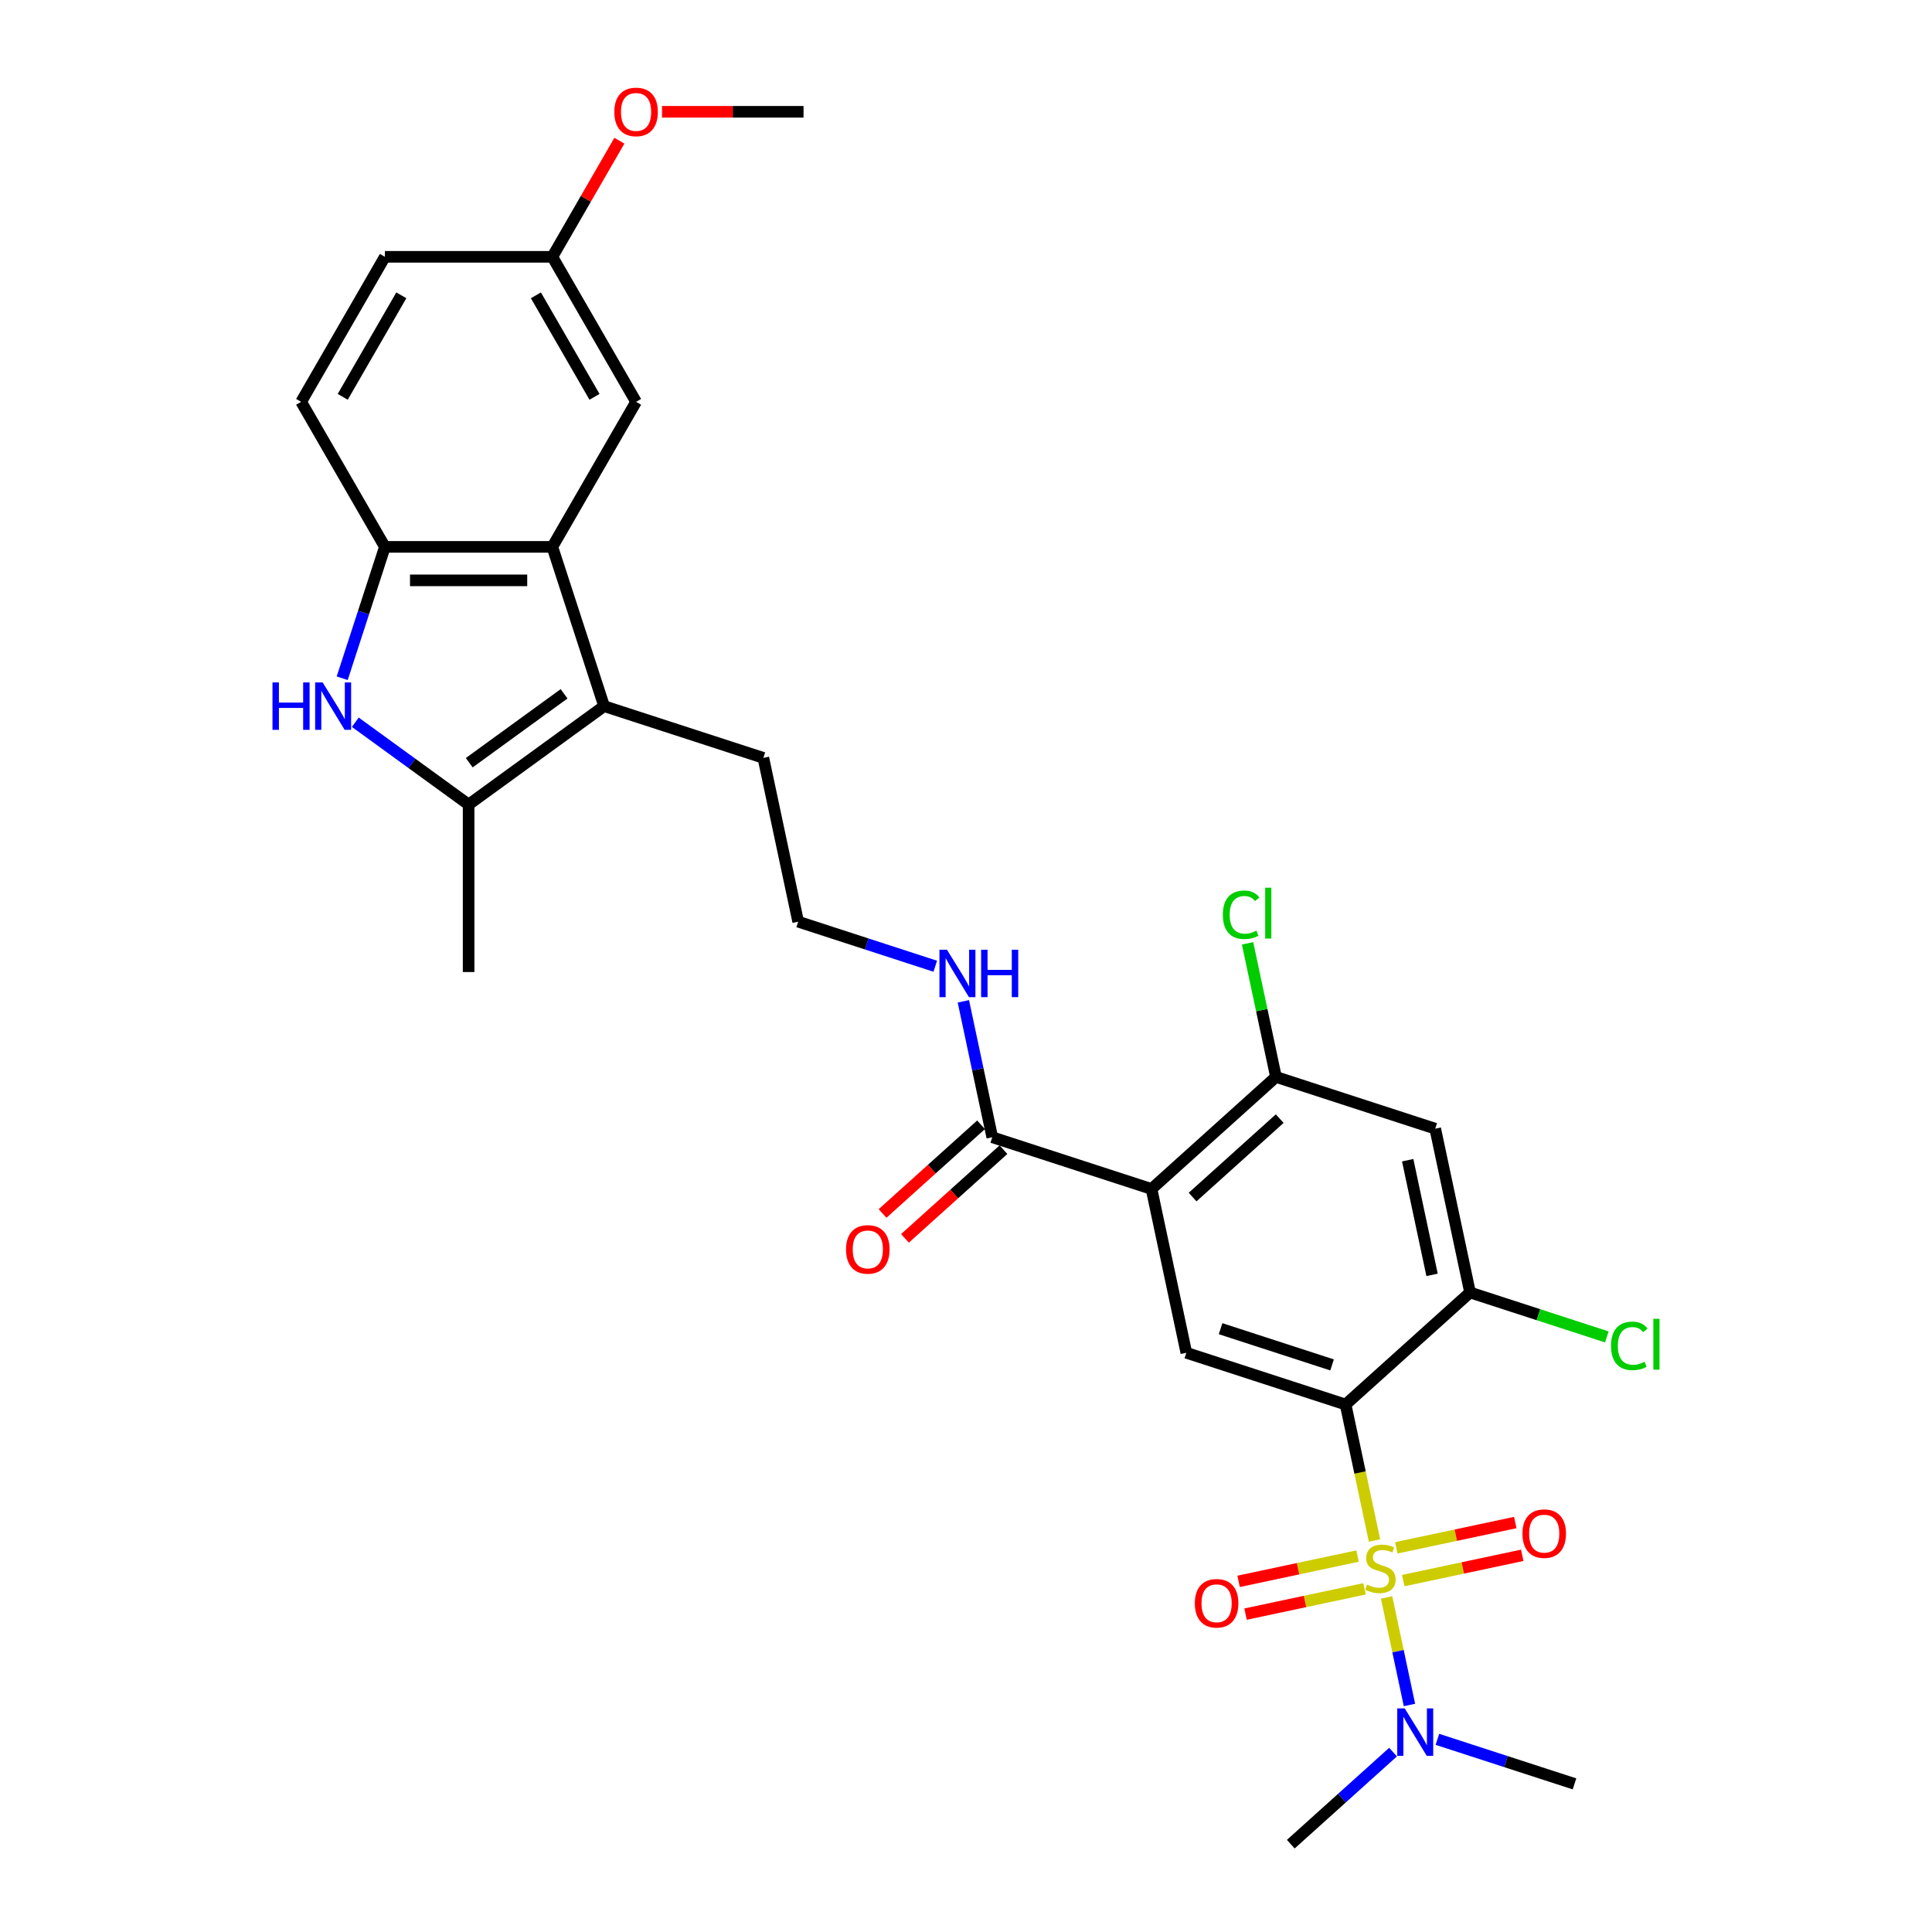 <?xml version='1.0' encoding='iso-8859-1'?>
<svg version='1.1' baseProfile='full'
              xmlns='http://www.w3.org/2000/svg'
                      xmlns:rdkit='http://www.rdkit.org/xml'
                      xmlns:xlink='http://www.w3.org/1999/xlink'
                  xml:space='preserve'
width='1000px' height='1000px' viewBox='0 0 1000 1000'>
<!-- END OF HEADER -->
<rect style='opacity:1.0;fill:#FFFFFF;stroke:none' width='1000' height='1000' x='0' y='0'> </rect>
<path class='bond-0' d='M 711.438,797.359 L 703.959,762.17' style='fill:none;fill-rule:evenodd;stroke:#CCCC00;stroke-width:6px;stroke-linecap:butt;stroke-linejoin:miter;stroke-opacity:1' />
<path class='bond-0' d='M 703.959,762.17 L 696.479,726.982' style='fill:none;fill-rule:evenodd;stroke:#000000;stroke-width:6px;stroke-linecap:butt;stroke-linejoin:miter;stroke-opacity:1' />
<path class='bond-12' d='M 717.702,826.829 L 723.618,854.66' style='fill:none;fill-rule:evenodd;stroke:#CCCC00;stroke-width:6px;stroke-linecap:butt;stroke-linejoin:miter;stroke-opacity:1' />
<path class='bond-12' d='M 723.618,854.66 L 729.534,882.492' style='fill:none;fill-rule:evenodd;stroke:#0000FF;stroke-width:6px;stroke-linecap:butt;stroke-linejoin:miter;stroke-opacity:1' />
<path class='bond-13' d='M 702.661,805.42 L 671.877,811.963' style='fill:none;fill-rule:evenodd;stroke:#CCCC00;stroke-width:6px;stroke-linecap:butt;stroke-linejoin:miter;stroke-opacity:1' />
<path class='bond-13' d='M 671.877,811.963 L 641.094,818.506' style='fill:none;fill-rule:evenodd;stroke:#FF0000;stroke-width:6px;stroke-linecap:butt;stroke-linejoin:miter;stroke-opacity:1' />
<path class='bond-13' d='M 706.265,822.376 L 675.481,828.919' style='fill:none;fill-rule:evenodd;stroke:#CCCC00;stroke-width:6px;stroke-linecap:butt;stroke-linejoin:miter;stroke-opacity:1' />
<path class='bond-13' d='M 675.481,828.919 L 644.698,835.463' style='fill:none;fill-rule:evenodd;stroke:#FF0000;stroke-width:6px;stroke-linecap:butt;stroke-linejoin:miter;stroke-opacity:1' />
<path class='bond-14' d='M 726.339,818.109 L 757.123,811.566' style='fill:none;fill-rule:evenodd;stroke:#CCCC00;stroke-width:6px;stroke-linecap:butt;stroke-linejoin:miter;stroke-opacity:1' />
<path class='bond-14' d='M 757.123,811.566 L 787.907,805.023' style='fill:none;fill-rule:evenodd;stroke:#FF0000;stroke-width:6px;stroke-linecap:butt;stroke-linejoin:miter;stroke-opacity:1' />
<path class='bond-14' d='M 722.735,801.153 L 753.519,794.609' style='fill:none;fill-rule:evenodd;stroke:#CCCC00;stroke-width:6px;stroke-linecap:butt;stroke-linejoin:miter;stroke-opacity:1' />
<path class='bond-14' d='M 753.519,794.609 L 784.302,788.066' style='fill:none;fill-rule:evenodd;stroke:#FF0000;stroke-width:6px;stroke-linecap:butt;stroke-linejoin:miter;stroke-opacity:1' />
<path class='bond-6' d='M 696.479,726.982 L 614.044,700.197' style='fill:none;fill-rule:evenodd;stroke:#000000;stroke-width:6px;stroke-linecap:butt;stroke-linejoin:miter;stroke-opacity:1' />
<path class='bond-6' d='M 689.471,706.477 L 631.766,687.728' style='fill:none;fill-rule:evenodd;stroke:#000000;stroke-width:6px;stroke-linecap:butt;stroke-linejoin:miter;stroke-opacity:1' />
<path class='bond-8' d='M 696.479,726.982 L 760.892,668.983' style='fill:none;fill-rule:evenodd;stroke:#000000;stroke-width:6px;stroke-linecap:butt;stroke-linejoin:miter;stroke-opacity:1' />
<path class='bond-1' d='M 596.023,615.414 L 614.044,700.197' style='fill:none;fill-rule:evenodd;stroke:#000000;stroke-width:6px;stroke-linecap:butt;stroke-linejoin:miter;stroke-opacity:1' />
<path class='bond-10' d='M 596.023,615.414 L 513.589,588.63' style='fill:none;fill-rule:evenodd;stroke:#000000;stroke-width:6px;stroke-linecap:butt;stroke-linejoin:miter;stroke-opacity:1' />
<path class='bond-30' d='M 596.023,615.414 L 660.437,557.416' style='fill:none;fill-rule:evenodd;stroke:#000000;stroke-width:6px;stroke-linecap:butt;stroke-linejoin:miter;stroke-opacity:1' />
<path class='bond-30' d='M 617.285,619.597 L 662.374,578.998' style='fill:none;fill-rule:evenodd;stroke:#000000;stroke-width:6px;stroke-linecap:butt;stroke-linejoin:miter;stroke-opacity:1' />
<path class='bond-2' d='M 183.907,373.832 L 213.23,395.137' style='fill:none;fill-rule:evenodd;stroke:#0000FF;stroke-width:6px;stroke-linecap:butt;stroke-linejoin:miter;stroke-opacity:1' />
<path class='bond-2' d='M 213.23,395.137 L 242.554,416.442' style='fill:none;fill-rule:evenodd;stroke:#000000;stroke-width:6px;stroke-linecap:butt;stroke-linejoin:miter;stroke-opacity:1' />
<path class='bond-31' d='M 177.123,351.054 L 188.169,317.057' style='fill:none;fill-rule:evenodd;stroke:#0000FF;stroke-width:6px;stroke-linecap:butt;stroke-linejoin:miter;stroke-opacity:1' />
<path class='bond-31' d='M 188.169,317.057 L 199.215,283.06' style='fill:none;fill-rule:evenodd;stroke:#000000;stroke-width:6px;stroke-linecap:butt;stroke-linejoin:miter;stroke-opacity:1' />
<path class='bond-3' d='M 312.677,365.495 L 395.112,392.279' style='fill:none;fill-rule:evenodd;stroke:#000000;stroke-width:6px;stroke-linecap:butt;stroke-linejoin:miter;stroke-opacity:1' />
<path class='bond-4' d='M 312.677,365.495 L 242.554,416.442' style='fill:none;fill-rule:evenodd;stroke:#000000;stroke-width:6px;stroke-linecap:butt;stroke-linejoin:miter;stroke-opacity:1' />
<path class='bond-4' d='M 291.969,359.112 L 242.883,394.775' style='fill:none;fill-rule:evenodd;stroke:#000000;stroke-width:6px;stroke-linecap:butt;stroke-linejoin:miter;stroke-opacity:1' />
<path class='bond-5' d='M 312.677,365.495 L 285.892,283.06' style='fill:none;fill-rule:evenodd;stroke:#000000;stroke-width:6px;stroke-linecap:butt;stroke-linejoin:miter;stroke-opacity:1' />
<path class='bond-24' d='M 242.554,416.442 L 242.554,503.119' style='fill:none;fill-rule:evenodd;stroke:#000000;stroke-width:6px;stroke-linecap:butt;stroke-linejoin:miter;stroke-opacity:1' />
<path class='bond-7' d='M 285.892,283.06 L 199.215,283.06' style='fill:none;fill-rule:evenodd;stroke:#000000;stroke-width:6px;stroke-linecap:butt;stroke-linejoin:miter;stroke-opacity:1' />
<path class='bond-7' d='M 272.891,300.395 L 212.217,300.395' style='fill:none;fill-rule:evenodd;stroke:#000000;stroke-width:6px;stroke-linecap:butt;stroke-linejoin:miter;stroke-opacity:1' />
<path class='bond-15' d='M 285.892,283.06 L 329.231,207.996' style='fill:none;fill-rule:evenodd;stroke:#000000;stroke-width:6px;stroke-linecap:butt;stroke-linejoin:miter;stroke-opacity:1' />
<path class='bond-17' d='M 199.215,283.06 L 155.877,207.996' style='fill:none;fill-rule:evenodd;stroke:#000000;stroke-width:6px;stroke-linecap:butt;stroke-linejoin:miter;stroke-opacity:1' />
<path class='bond-11' d='M 760.892,668.983 L 742.871,584.201' style='fill:none;fill-rule:evenodd;stroke:#000000;stroke-width:6px;stroke-linecap:butt;stroke-linejoin:miter;stroke-opacity:1' />
<path class='bond-11' d='M 741.233,659.87 L 728.618,600.522' style='fill:none;fill-rule:evenodd;stroke:#000000;stroke-width:6px;stroke-linecap:butt;stroke-linejoin:miter;stroke-opacity:1' />
<path class='bond-19' d='M 760.892,668.983 L 796.294,680.486' style='fill:none;fill-rule:evenodd;stroke:#000000;stroke-width:6px;stroke-linecap:butt;stroke-linejoin:miter;stroke-opacity:1' />
<path class='bond-19' d='M 796.294,680.486 L 831.695,691.989' style='fill:none;fill-rule:evenodd;stroke:#00CC00;stroke-width:6px;stroke-linecap:butt;stroke-linejoin:miter;stroke-opacity:1' />
<path class='bond-9' d='M 660.437,557.416 L 742.871,584.201' style='fill:none;fill-rule:evenodd;stroke:#000000;stroke-width:6px;stroke-linecap:butt;stroke-linejoin:miter;stroke-opacity:1' />
<path class='bond-20' d='M 660.437,557.416 L 653.088,522.843' style='fill:none;fill-rule:evenodd;stroke:#000000;stroke-width:6px;stroke-linecap:butt;stroke-linejoin:miter;stroke-opacity:1' />
<path class='bond-20' d='M 653.088,522.843 L 645.739,488.27' style='fill:none;fill-rule:evenodd;stroke:#00CC00;stroke-width:6px;stroke-linecap:butt;stroke-linejoin:miter;stroke-opacity:1' />
<path class='bond-16' d='M 507.789,582.188 L 482.299,605.139' style='fill:none;fill-rule:evenodd;stroke:#000000;stroke-width:6px;stroke-linecap:butt;stroke-linejoin:miter;stroke-opacity:1' />
<path class='bond-16' d='M 482.299,605.139 L 456.81,628.089' style='fill:none;fill-rule:evenodd;stroke:#FF0000;stroke-width:6px;stroke-linecap:butt;stroke-linejoin:miter;stroke-opacity:1' />
<path class='bond-16' d='M 519.388,595.071 L 493.899,618.022' style='fill:none;fill-rule:evenodd;stroke:#000000;stroke-width:6px;stroke-linecap:butt;stroke-linejoin:miter;stroke-opacity:1' />
<path class='bond-16' d='M 493.899,618.022 L 468.41,640.972' style='fill:none;fill-rule:evenodd;stroke:#FF0000;stroke-width:6px;stroke-linecap:butt;stroke-linejoin:miter;stroke-opacity:1' />
<path class='bond-18' d='M 513.589,588.63 L 506.113,553.458' style='fill:none;fill-rule:evenodd;stroke:#000000;stroke-width:6px;stroke-linecap:butt;stroke-linejoin:miter;stroke-opacity:1' />
<path class='bond-18' d='M 506.113,553.458 L 498.637,518.287' style='fill:none;fill-rule:evenodd;stroke:#0000FF;stroke-width:6px;stroke-linecap:butt;stroke-linejoin:miter;stroke-opacity:1' />
<path class='bond-27' d='M 743.997,900.276 L 779.477,911.804' style='fill:none;fill-rule:evenodd;stroke:#0000FF;stroke-width:6px;stroke-linecap:butt;stroke-linejoin:miter;stroke-opacity:1' />
<path class='bond-27' d='M 779.477,911.804 L 814.956,923.332' style='fill:none;fill-rule:evenodd;stroke:#000000;stroke-width:6px;stroke-linecap:butt;stroke-linejoin:miter;stroke-opacity:1' />
<path class='bond-28' d='M 721.045,906.88 L 694.577,930.713' style='fill:none;fill-rule:evenodd;stroke:#0000FF;stroke-width:6px;stroke-linecap:butt;stroke-linejoin:miter;stroke-opacity:1' />
<path class='bond-28' d='M 694.577,930.713 L 668.108,954.545' style='fill:none;fill-rule:evenodd;stroke:#000000;stroke-width:6px;stroke-linecap:butt;stroke-linejoin:miter;stroke-opacity:1' />
<path class='bond-21' d='M 329.231,207.996 L 285.892,132.931' style='fill:none;fill-rule:evenodd;stroke:#000000;stroke-width:6px;stroke-linecap:butt;stroke-linejoin:miter;stroke-opacity:1' />
<path class='bond-21' d='M 307.717,205.404 L 277.38,152.858' style='fill:none;fill-rule:evenodd;stroke:#000000;stroke-width:6px;stroke-linecap:butt;stroke-linejoin:miter;stroke-opacity:1' />
<path class='bond-32' d='M 155.877,207.996 L 199.215,132.931' style='fill:none;fill-rule:evenodd;stroke:#000000;stroke-width:6px;stroke-linecap:butt;stroke-linejoin:miter;stroke-opacity:1' />
<path class='bond-32' d='M 177.391,205.404 L 207.727,152.858' style='fill:none;fill-rule:evenodd;stroke:#000000;stroke-width:6px;stroke-linecap:butt;stroke-linejoin:miter;stroke-opacity:1' />
<path class='bond-25' d='M 484.091,500.118 L 448.612,488.59' style='fill:none;fill-rule:evenodd;stroke:#0000FF;stroke-width:6px;stroke-linecap:butt;stroke-linejoin:miter;stroke-opacity:1' />
<path class='bond-25' d='M 448.612,488.59 L 413.133,477.062' style='fill:none;fill-rule:evenodd;stroke:#000000;stroke-width:6px;stroke-linecap:butt;stroke-linejoin:miter;stroke-opacity:1' />
<path class='bond-23' d='M 285.892,132.931 L 199.215,132.931' style='fill:none;fill-rule:evenodd;stroke:#000000;stroke-width:6px;stroke-linecap:butt;stroke-linejoin:miter;stroke-opacity:1' />
<path class='bond-26' d='M 285.892,132.931 L 303.243,102.879' style='fill:none;fill-rule:evenodd;stroke:#000000;stroke-width:6px;stroke-linecap:butt;stroke-linejoin:miter;stroke-opacity:1' />
<path class='bond-26' d='M 303.243,102.879 L 320.593,72.827' style='fill:none;fill-rule:evenodd;stroke:#FF0000;stroke-width:6px;stroke-linecap:butt;stroke-linejoin:miter;stroke-opacity:1' />
<path class='bond-22' d='M 395.112,392.279 L 413.133,477.062' style='fill:none;fill-rule:evenodd;stroke:#000000;stroke-width:6px;stroke-linecap:butt;stroke-linejoin:miter;stroke-opacity:1' />
<path class='bond-29' d='M 342.666,57.867 L 379.287,57.867' style='fill:none;fill-rule:evenodd;stroke:#FF0000;stroke-width:6px;stroke-linecap:butt;stroke-linejoin:miter;stroke-opacity:1' />
<path class='bond-29' d='M 379.287,57.867 L 415.908,57.867' style='fill:none;fill-rule:evenodd;stroke:#000000;stroke-width:6px;stroke-linecap:butt;stroke-linejoin:miter;stroke-opacity:1' />
<path  class='atom-0' d='M 707.566 820.189
Q 707.843 820.293, 708.987 820.779
Q 710.132 821.264, 711.38 821.576
Q 712.663 821.854, 713.911 821.854
Q 716.234 821.854, 717.586 820.744
Q 718.938 819.6, 718.938 817.624
Q 718.938 816.272, 718.245 815.44
Q 717.586 814.607, 716.546 814.157
Q 715.506 813.706, 713.772 813.186
Q 711.588 812.527, 710.27 811.903
Q 708.987 811.279, 708.051 809.962
Q 707.15 808.644, 707.15 806.425
Q 707.15 803.339, 709.23 801.433
Q 711.345 799.526, 715.506 799.526
Q 718.349 799.526, 721.573 800.878
L 720.776 803.547
Q 717.829 802.334, 715.61 802.334
Q 713.217 802.334, 711.9 803.339
Q 710.582 804.31, 710.617 806.009
Q 710.617 807.327, 711.276 808.124
Q 711.969 808.921, 712.94 809.372
Q 713.945 809.823, 715.61 810.343
Q 717.829 811.036, 719.146 811.73
Q 720.463 812.423, 721.4 813.845
Q 722.37 815.232, 722.37 817.624
Q 722.37 821.022, 720.082 822.859
Q 717.829 824.662, 714.049 824.662
Q 711.865 824.662, 710.201 824.177
Q 708.571 823.726, 706.63 822.928
L 707.566 820.189
' fill='#CCCC00'/>
<path  class='atom-3' d='M 141.036 353.221
L 144.365 353.221
L 144.365 363.657
L 156.916 363.657
L 156.916 353.221
L 160.244 353.221
L 160.244 377.768
L 156.916 377.768
L 156.916 366.431
L 144.365 366.431
L 144.365 377.768
L 141.036 377.768
L 141.036 353.221
' fill='#0000FF'/>
<path  class='atom-3' d='M 167.005 353.221
L 175.048 366.223
Q 175.846 367.505, 177.129 369.828
Q 178.411 372.151, 178.481 372.29
L 178.481 353.221
L 181.74 353.221
L 181.74 377.768
L 178.377 377.768
L 169.744 363.553
Q 168.738 361.889, 167.663 359.982
Q 166.623 358.075, 166.311 357.486
L 166.311 377.768
L 163.122 377.768
L 163.122 353.221
L 167.005 353.221
' fill='#0000FF'/>
<path  class='atom-13' d='M 727.095 884.274
L 735.139 897.275
Q 735.936 898.558, 737.219 900.881
Q 738.502 903.204, 738.571 903.343
L 738.571 884.274
L 741.83 884.274
L 741.83 908.821
L 738.467 908.821
L 729.834 894.606
Q 728.829 892.942, 727.754 891.035
Q 726.714 889.128, 726.402 888.538
L 726.402 908.821
L 723.212 908.821
L 723.212 884.274
L 727.095 884.274
' fill='#0000FF'/>
<path  class='atom-14' d='M 618.449 829.855
Q 618.449 823.961, 621.362 820.667
Q 624.274 817.373, 629.717 817.373
Q 635.161 817.373, 638.073 820.667
Q 640.985 823.961, 640.985 829.855
Q 640.985 835.818, 638.038 839.216
Q 635.091 842.579, 629.717 842.579
Q 624.309 842.579, 621.362 839.216
Q 618.449 835.853, 618.449 829.855
M 629.717 839.805
Q 633.462 839.805, 635.473 837.309
Q 637.518 834.778, 637.518 829.855
Q 637.518 825.036, 635.473 822.609
Q 633.462 820.147, 629.717 820.147
Q 625.973 820.147, 623.927 822.574
Q 621.916 825.001, 621.916 829.855
Q 621.916 834.813, 623.927 837.309
Q 625.973 839.805, 629.717 839.805
' fill='#FF0000'/>
<path  class='atom-15' d='M 788.015 793.813
Q 788.015 787.919, 790.927 784.625
Q 793.84 781.331, 799.283 781.331
Q 804.726 781.331, 807.639 784.625
Q 810.551 787.919, 810.551 793.813
Q 810.551 799.776, 807.604 803.174
Q 804.657 806.537, 799.283 806.537
Q 793.874 806.537, 790.927 803.174
Q 788.015 799.811, 788.015 793.813
M 799.283 803.763
Q 803.027 803.763, 805.038 801.267
Q 807.084 798.736, 807.084 793.813
Q 807.084 788.993, 805.038 786.566
Q 803.027 784.105, 799.283 784.105
Q 795.539 784.105, 793.493 786.532
Q 791.482 788.959, 791.482 793.813
Q 791.482 798.771, 793.493 801.267
Q 795.539 803.763, 799.283 803.763
' fill='#FF0000'/>
<path  class='atom-17' d='M 437.907 646.697
Q 437.907 640.803, 440.819 637.509
Q 443.732 634.216, 449.175 634.216
Q 454.618 634.216, 457.531 637.509
Q 460.443 640.803, 460.443 646.697
Q 460.443 652.66, 457.496 656.058
Q 454.549 659.421, 449.175 659.421
Q 443.766 659.421, 440.819 656.058
Q 437.907 652.695, 437.907 646.697
M 449.175 656.648
Q 452.919 656.648, 454.93 654.151
Q 456.976 651.62, 456.976 646.697
Q 456.976 641.878, 454.93 639.451
Q 452.919 636.989, 449.175 636.989
Q 445.431 636.989, 443.385 639.416
Q 441.374 641.843, 441.374 646.697
Q 441.374 651.655, 443.385 654.151
Q 445.431 656.648, 449.175 656.648
' fill='#FF0000'/>
<path  class='atom-19' d='M 490.141 491.573
L 498.185 504.575
Q 498.982 505.858, 500.265 508.181
Q 501.548 510.503, 501.617 510.642
L 501.617 491.573
L 504.876 491.573
L 504.876 516.12
L 501.513 516.12
L 492.88 501.905
Q 491.875 500.241, 490.8 498.334
Q 489.76 496.427, 489.448 495.838
L 489.448 516.12
L 486.258 516.12
L 486.258 491.573
L 490.141 491.573
' fill='#0000FF'/>
<path  class='atom-19' d='M 507.824 491.573
L 511.152 491.573
L 511.152 502.009
L 523.703 502.009
L 523.703 491.573
L 527.031 491.573
L 527.031 516.12
L 523.703 516.12
L 523.703 504.783
L 511.152 504.783
L 511.152 516.12
L 507.824 516.12
L 507.824 491.573
' fill='#0000FF'/>
<path  class='atom-20' d='M 833.862 696.618
Q 833.862 690.515, 836.705 687.326
Q 839.583 684.101, 845.026 684.101
Q 850.088 684.101, 852.792 687.672
L 850.504 689.545
Q 848.528 686.944, 845.026 686.944
Q 841.316 686.944, 839.34 689.441
Q 837.398 691.902, 837.398 696.618
Q 837.398 701.471, 839.409 703.968
Q 841.455 706.464, 845.407 706.464
Q 848.112 706.464, 851.267 704.834
L 852.238 707.435
Q 850.955 708.267, 849.013 708.752
Q 847.072 709.238, 844.922 709.238
Q 839.583 709.238, 836.705 705.979
Q 833.862 702.72, 833.862 696.618
' fill='#00CC00'/>
<path  class='atom-20' d='M 855.774 682.611
L 858.964 682.611
L 858.964 708.926
L 855.774 708.926
L 855.774 682.611
' fill='#00CC00'/>
<path  class='atom-21' d='M 632.95 473.483
Q 632.95 467.381, 635.793 464.191
Q 638.671 460.966, 644.114 460.966
Q 649.176 460.966, 651.881 464.538
L 649.592 466.41
Q 647.616 463.809, 644.114 463.809
Q 640.405 463.809, 638.428 466.306
Q 636.487 468.767, 636.487 473.483
Q 636.487 478.336, 638.498 480.833
Q 640.543 483.329, 644.496 483.329
Q 647.2 483.329, 650.355 481.7
L 651.326 484.3
Q 650.043 485.132, 648.102 485.617
Q 646.16 486.103, 644.01 486.103
Q 638.671 486.103, 635.793 482.844
Q 632.95 479.585, 632.95 473.483
' fill='#00CC00'/>
<path  class='atom-21' d='M 654.862 459.476
L 658.052 459.476
L 658.052 485.791
L 654.862 485.791
L 654.862 459.476
' fill='#00CC00'/>
<path  class='atom-27' d='M 317.963 57.936
Q 317.963 52.042, 320.875 48.748
Q 323.787 45.455, 329.231 45.455
Q 334.674 45.455, 337.586 48.748
Q 340.499 52.042, 340.499 57.936
Q 340.499 63.899, 337.552 67.297
Q 334.605 70.66, 329.231 70.66
Q 323.822 70.66, 320.875 67.297
Q 317.963 63.934, 317.963 57.936
M 329.231 67.886
Q 332.975 67.886, 334.986 65.39
Q 337.032 62.859, 337.032 57.936
Q 337.032 53.117, 334.986 50.69
Q 332.975 48.228, 329.231 48.228
Q 325.486 48.228, 323.441 50.655
Q 321.43 53.082, 321.43 57.936
Q 321.43 62.894, 323.441 65.39
Q 325.486 67.886, 329.231 67.886
' fill='#FF0000'/>
</svg>
